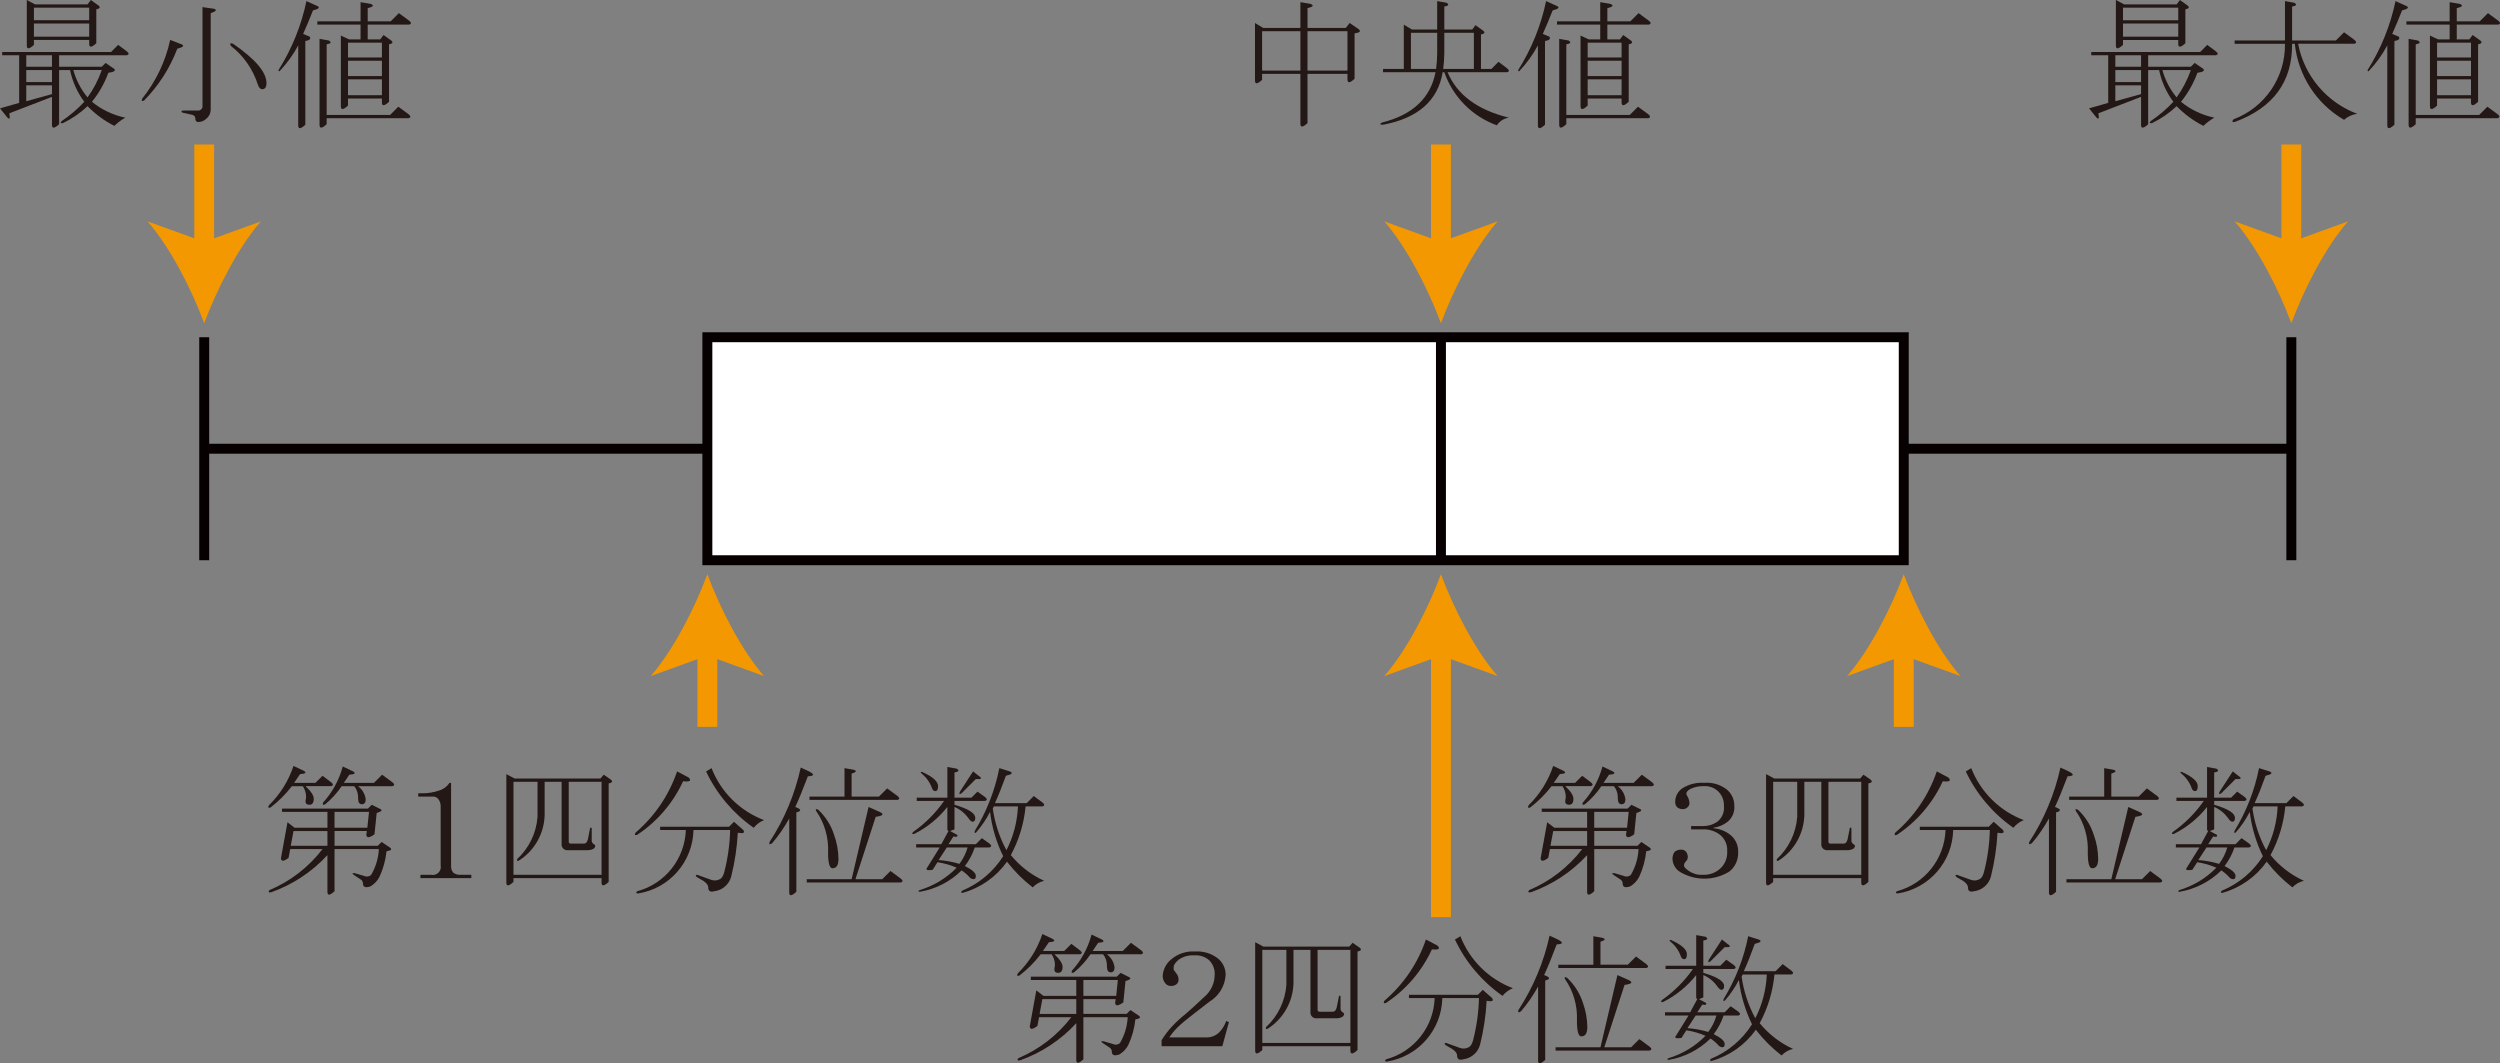 <?xml version="1.0" encoding="UTF-8"?><svg id="_レイヤー_2" xmlns="http://www.w3.org/2000/svg" viewBox="0 0 178.475 75.909"><rect x="0" y="0" width="178.475" height="75.909" fill="#808080" stroke="none"/><g id="Workplace"><g id="_1A_2_1_03"><g><path d="m93.344.586v1.406h2.734l.273-.352.625.43c.208.156.117.261-.273.312v3.242c-.339.312-.508.326-.508.039v-.391h-2.852v3.516c-.339.312-.508.326-.508.039v-3.555h-2.734v.43c-.339.312-.508.326-.508.039V1.641l.586.352h2.656V.156l.703.117c.286.104.221.209-.196.312Zm-.508,1.641h-2.734v2.812h2.734v-2.812Zm3.359,2.812v-2.812h-2.852v2.812h2.852Z" fill="#231815"/><path d="m103.109,5.156h-.117c-.339,2.031-1.758,3.281-4.258,3.75-.234,0-.261-.053-.078-.156,2.188-.547,3.464-1.745,3.828-3.594h-3.75v-.234h1.484V1.758l.586.352h1.797V.078l.664.117c.208.131.156.222-.156.273v1.641h1.992l.234-.312.547.391c.156.131.104.222-.156.273v2.461h.742l.508-.508.625.469c.156.131.156.222,0,.273h-4.258c.677,1.615,2.135,2.696,4.375,3.242-.351.052-.663.251-.859.547-1.756-.635-3.133-2.027-3.75-3.789Zm-2.383-2.812v2.578h1.797c.049-.376.075-.754.078-1.133v-1.445h-1.875Zm4.492,0h-2.109v1.445c-.003.379-.029.757-.078,1.133h2.188v-2.578Z" fill="#231815"/><path d="m110.844.742c-.234.6-.469,1.16-.703,1.68l.469.195c.103.156,0,.261-.312.312v5.976c-.339.312-.508.326-.508.039V3.242c-.36.668-.807,1.285-1.328,1.836-.053.026-.078,0-.078-.078.953-1.508,1.627-3.175,1.992-4.922l.781.352c.208.104.104.209-.312.312Zm3.906,2.07h.898l.234-.312.547.391c.156.131.103.222-.156.274v4.102c-.339.312-.508.326-.508.039v-.274h-2.422v.508c-.339.312-.508.326-.508.039V2.539l.586.273h.82v-1.055h-3.086v-.234h3.086V.156l.703.117c.286.104.221.209-.195.312v.938h1.641l.586-.586.742.547c.156.131.156.222,0,.273h-2.969l0,1.054Zm-2.93,5.391h4.531l.586-.586.742.547c.156.13.156.221,0,.273h-5.859v.43c-.339.312-.508.326-.508.039V2.773l.664.117c.208.131.156.222-.156.274v5.039Zm3.945-4.101v-1.054h-2.422v1.055l2.422-0Zm0,1.328v-1.093h-2.422v1.094l2.422-0Zm0,1.367v-1.133h-2.422v1.133l2.422-0Z" fill="#231815"/></g><g><path d="m7.266,4.766l.274-.273.625.43c.103.131-.039.222-.43.273-.273.75-.669,1.45-1.172,2.07.691.565,1.508.954,2.383,1.133-.285.161-.547.358-.781.586-.712-.358-1.359-.834-1.914-1.406-.52.492-1.113.901-1.758,1.211-.183.025-.209-.026-.078-.156.585-.393,1.122-.851,1.602-1.367-.5-.672-.847-1.445-1.016-2.266h-.781v3.867c-.339.312-.508.326-.508.039v-1.992l-3.047,1.172c.078.416.013.494-.195.234l-.469-.586,1.367-.391v-3.399H.156v-.234h7.773l.508-.508.625.469c.156.131.156.222,0,.273h-4.843v.82l3.047 0Zm-5.391,0h1.836v-.82h-1.836v.82Zm0,1.094h1.836v-.859h-1.836v.859Zm0,1.367l1.836-.508v-.625h-1.836v1.133ZM6.25.312l.234-.312.547.391c.156.131.103.222-.156.274v2.422c-.339.312-.508.326-.508.039v-.273h-3.945v.351c-.339.312-.508.326-.508.039V0l.586.312h3.75Zm-3.828.234v.898h3.945v-.898h-3.945Zm3.945,1.133h-3.945v.938h3.945v-.938Zm.898,3.32h-2.031c.197.715.543,1.381,1.016,1.953.431-.599.773-1.256,1.016-1.953v-0Z" fill="#231815"/><path d="m12.149,2.852l.82.312c.208.104.104.209-.312.312-.527,1.389-1.339,2.653-2.383,3.711-.156.053-.195,0-.117-.156.977-1.221,1.659-2.651,1.992-4.18Zm2.891,5c-.005.245-.12.474-.312.625-.148.142-.342.225-.547.234-.113.016-.218-.063-.234-.176-.003-.019-.003-.039,0-.058.004-.125-.076-.237-.195-.274l-.703-.156c-.131-.052-.131-.103,0-.156h1.055c.17.024.327-.094.352-.264.004-.029.004-.059,0-.088V.508l.82.117c.234.078.156.182-.234.312l0,6.914Zm3.984-1.914c0,.287-.104.43-.312.43-.131,0-.234-.117-.312-.352-.349-1.083-1.016-2.036-1.914-2.735-.104-.182-.053-.234.156-.156,1.588,1.094,2.382,2.031,2.383,2.812Z" fill="#231815"/><path d="m22.344.742c-.234.6-.469,1.16-.703,1.68l.469.195c.103.156,0,.261-.312.312v5.976c-.339.312-.508.326-.508.039V3.242c-.36.668-.807,1.285-1.328,1.836-.053.026-.078,0-.078-.078.953-1.508,1.627-3.175,1.992-4.922l.781.352c.208.104.104.209-.312.312Zm3.906,2.07h.898l.234-.312.547.391c.156.131.103.222-.156.274v4.102c-.339.312-.508.326-.508.039v-.274h-2.422v.508c-.339.312-.508.326-.508.039V2.539l.586.273h.82v-1.055h-3.086v-.234h3.086V.156l.703.117c.286.104.221.209-.195.312v.938h1.641l.586-.586.742.547c.156.131.156.222,0,.273h-2.969v1.054Zm-2.93,5.391h4.531l.586-.586.742.547c.156.13.156.221,0,.273h-5.859v.43c-.339.312-.508.326-.508.039V2.773l.664.117c.208.131.156.222-.156.274l-0,5.039Zm3.945-4.101v-1.054h-2.422v1.055l2.422-0Zm0,1.328v-1.093h-2.422v1.094l2.422-0Zm0,1.367v-1.133h-2.422v1.133l2.422-0Z" fill="#231815"/></g><g><path d="m156.405,4.766l.273-.273.625.43c.104.131-.039.222-.43.273-.273.75-.669,1.45-1.172,2.07.691.566,1.508.954,2.383,1.133-.285.161-.547.358-.781.586-.712-.358-1.359-.834-1.914-1.406-.52.492-1.113.901-1.758,1.211-.183.025-.209-.026-.078-.156.585-.393,1.122-.851,1.602-1.367-.5-.672-.847-1.445-1.016-2.266h-.781v3.867c-.339.312-.508.326-.508.039v-1.992l-3.047,1.172c.078.416.013.494-.195.234l-.469-.586,1.367-.391v-3.399h-1.211v-.234h7.774l.508-.508.625.469c.156.131.156.222,0,.273h-4.844v.82l3.047 0Zm-5.391,0h1.836v-.82h-1.836v.82Zm0,1.094h1.836v-.859h-1.836v.859Zm0,1.367l1.836-.508v-.625h-1.836v1.133Zm4.375-6.914l.234-.312.547.391c.156.131.103.222-.156.274v2.422c-.339.312-.508.326-.508.039v-.273h-3.945v.351c-.339.312-.508.326-.508.039V0l.586.312h3.75Zm-3.828.234v.898h3.945v-.898h-3.945Zm3.945,1.133h-3.945v.938h3.945v-.938Zm.898,3.32h-2.031c.197.715.543,1.381,1.016,1.953.431-.599.773-1.256,1.016-1.953l-0-0Z" fill="#231815"/><path d="m163.827,3.125h-.195c.025,2.709-1.342,4.571-4.102,5.586-.183.025-.209-.039-.078-.195,2.241-.84,3.711-2.998,3.672-5.391h-3.594v-.234h3.594V.078l.664.117c.208.131.156.222-.156.273v2.422h3.125l.586-.586.742.547c.156.131.156.222,0,.273h-4.024c.438,2.288,2.037,4.183,4.219,5-.349.045-.675.195-.938.43-1.972-1.145-3.278-3.163-3.516-5.43Z" fill="#231815"/><path d="m171.483.742c-.234.6-.469,1.16-.703,1.68l.469.195c.104.156,0,.261-.312.312v5.976c-.339.312-.508.326-.508.039V3.242c-.36.668-.806,1.285-1.328,1.836-.053.026-.078,0-.078-.078.953-1.509,1.627-3.175,1.992-4.922l.781.352c.208.104.104.209-.312.312Zm3.906,2.07h.898l.234-.312.547.391c.156.131.103.222-.156.274v4.102c-.339.312-.508.326-.508.039v-.274h-2.422v.508c-.339.312-.508.326-.508.039V2.539l.586.273h.82v-1.055h-3.086v-.234h3.086V.156l.703.117c.286.104.221.209-.195.312v.938h1.641l.586-.586.742.547c.156.131.156.222,0,.273h-2.969l0,1.054Zm-2.93,5.391h4.531l.586-.586.742.547c.156.13.156.221,0,.273h-5.859v.43c-.339.312-.508.326-.508.039V2.773l.664.117c.208.131.156.222-.156.274v5.039Zm3.945-4.101v-1.054h-2.422v1.055l2.422-0Zm0,1.328v-1.093h-2.422v1.094l2.422-0Zm0,1.367v-1.133h-2.422v1.133l2.422-0Z" fill="#231815"/></g><line x1="14.579" y1="32.035" x2="163.579" y2="32.035" fill="none" stroke="#070001" stroke-miterlimit="10" stroke-width=".71"/><rect x="50.499" y="24.075" width="85.41" height="15.92" fill="#fff" stroke="#070001" stroke-miterlimit="10" stroke-width=".71"/><line x1="163.579" y1="24.075" x2="163.579" y2="39.995" fill="none" stroke="#070001" stroke-miterlimit="10" stroke-width=".71"/><line x1="14.579" y1="24.075" x2="14.579" y2="39.995" fill="none" stroke="#070001" stroke-miterlimit="10" stroke-width=".71"/><line x1="102.869" y1="24.075" x2="102.869" y2="39.995" fill="none" stroke="#070001" stroke-miterlimit="10" stroke-width=".71"/><g><path d="m20.953,54.68l.742.351c.208.131.117.209-.273.234l-.43.625h1.524l.508-.508.625.469c.156.131.156.222,0,.273h-1.836c.391.365.586.665.586.898,0,.287-.104.43-.312.43-.183,0-.274-.078-.274-.234.002-.092.015-.184.039-.273.01-.291-.072-.578-.234-.82h-.781c-.441.571-.953,1.083-1.524,1.523-.156.053-.195,0-.117-.156.802-.784,1.405-1.748,1.758-2.813Zm5.547,7.773c.327-.559.514-1.189.547-1.836h-3.164v3.008c-.339.312-.508.326-.508.039v-2.617c-1.105,1.2-2.486,2.111-4.023,2.656-.183.025-.222-.027-.117-.156,1.496-.631,2.802-1.641,3.789-2.93h-2.305l-.117.625c-.339.261-.521.274-.547.039l.469-2.578.508.391h2.344v-1.133h-3.242v-.234h6.133l.273-.274.625.312c.156.078.064.17-.273.274l-.156,1.523c-.365.261-.56.274-.586.039l.039-.274h-2.305v1.055h3.086l.273-.273.586.391c.182.131.103.222-.234.273-.067.636-.238,1.256-.508,1.836-.145.274-.361.503-.625.664-.365.13-.547.065-.547-.195-.001-.133-.077-.253-.195-.312l-.469-.312c-.131-.103-.105-.143.078-.117l.664.195c.169.085.372.054.508-.078Zm-5.547-3.125l-.195,1.055h2.617v-1.055h-2.422Zm3.984-4.023l-.391.586h2.148l.586-.586.742.547c.156.131.156.222,0,.273h-2.461c.302.225.5.564.547.938,0,.234-.092.352-.273.352-.103.001-.196-.061-.234-.156-.033-.141-.046-.285-.039-.43-.018-.257-.113-.502-.273-.703h-.898c-.326.484-.721.918-1.172,1.289-.156.078-.209.039-.156-.117.668-.735,1.15-1.619,1.406-2.578l.742.352c.208.131.117.209-.274.235Zm-1.055,3.789h2.344l.117-1.133h-2.461v1.133Z" fill="#231815"/><path d="m29.859,56.867v-.234h.273c.412.005.822-.061,1.211-.195.306-.086.57-.28.742-.547h.117v5.899c-.017.183.039.366.156.508.146.11.326.165.508.156h.781v.234h-3.633v-.234h.781c.308.059.605-.143.664-.451.013-.07.013-.142,0-.213v-4.258c-.004-.168-.059-.332-.156-.469-.096-.139-.262-.214-.43-.195h-1.015Z" fill="#231815"/><path d="m43.453,62.961c-.339.312-.508.326-.508.039v-.312h-6.289v.273c-.339.312-.508.326-.508.039v-7.734l.586.312h6.133l.234-.273.508.351c.156.131.103.222-.156.274v7.031Zm-5.078-7.148h-1.719v6.641h6.289v-6.641h-2.344v4.258c-.011.075.041.145.116.156.013.002.027.002.04,0h.938c.13,0,.221-.104.274-.312l.156-.781c.025-.078.065-.078.117,0v.859c-.009.115.053.223.156.273.13.078.13.182,0,.312-.13.078-.279.118-.43.117h-1.406c-.226.032-.436-.125-.469-.351-.006-.039-.006-.078,0-.117v-4.414h-1.211v2.383c-.036,1.318-.724,2.533-1.836,3.242-.131.053-.17.014-.117-.117.845-.784,1.361-1.859,1.445-3.008v-2.5Z" fill="#231815"/><path d="m45.484,59.602c-.156.053-.195,0-.117-.156,1.366-1.164,2.392-2.675,2.969-4.375l.82.43c.234.234.104.326-.391.273-.716,1.557-1.852,2.882-3.281,3.828Zm7.188-.156c-.057,1.054-.214,2.1-.469,3.125-.149.567-.629.985-1.211,1.055-.287.078-.43-.014-.43-.273,0-.156-.117-.313-.351-.469l-.469-.273c-.104-.103-.092-.156.039-.156l.977.352c.204.078.432.064.625-.039.13-.052.234-.208.312-.469.261-.996.405-2.018.43-3.047h-2.617c-.047,2.266-1.708,4.173-3.945,4.531-.156,0-.183-.053-.078-.156,1.996-.534,3.407-2.31,3.477-4.375h-1.836v-.234h4.922l.352-.351.664.586c.13.209,0,.273-.391.195Zm-1.875-4.609c.667,1.713,2.03,3.062,3.75,3.711-.291.114-.547.303-.742.547-1.463-1.023-2.635-2.409-3.398-4.023l.391-.234Z" fill="#231815"/><path d="m57.164,54.797l.43.195c.572.261.598.404.078.43-.365.964-.665,1.693-.898,2.188.442.156.468.286.078.391v5.664c-.339.312-.508.326-.508.039v-5.274c-.344.625-.75,1.214-1.211,1.758-.183.131-.248.105-.195-.078,1.058-1.621,1.813-3.421,2.226-5.312Zm.43,7.969h3.203l1.211-5.156.703.312c.442.183.377.313-.195.391l-1.445,4.453h1.914l.586-.586.742.547c.156.13.156.221,0,.273h-6.719l0-.234Zm2.695-5.898v-2.031l.664.117c.234.078.182.17-.156.274v1.641h1.953l.586-.586.742.547c.156.131.156.222,0,.274h-6.289v-.234h2.5Zm-.86,5.118c-.209,0-.313-.378-.312-1.133.049-1.057-.253-2.101-.859-2.969-.053-.13,0-.156.156-.078.525.492.916,1.111,1.133,1.797.2.551.305,1.132.312,1.719 0.0.443-.143.664-.43.664Z" fill="#231815"/><path d="m65.679,63.664c-.131,0-.143-.039-.039-.117,1.007-.299,1.922-.85,2.656-1.602-.437-.19-.896-.321-1.367-.391l-.351.547c-.391.053-.521.001-.391-.156l.898-1.445h-1.68v-.234h1.797l.508-.938-.078-.078v-1.641c-.633.801-1.433,1.454-2.344,1.914-.156.053-.195.014-.117-.117.868-.605,1.622-1.359,2.227-2.227h-1.953v-.234h2.188v-2.188l.664.117c.208.131.156.222-.156.273v1.797h1.211l.43-.43.547.391c.156.131.156.222,0,.274h-2.188v.273c.989.287,1.484.6,1.484.938,0,.183-.065.274-.195.274-.078,0-.183-.091-.312-.274-.248-.344-.586-.615-.977-.781v1.601l-.312.117.508.274c.052.131-.04.17-.274.117l-.351.547h1.953l.43-.43.547.391c.156.131.156.222,0,.273h-1.055c-.16.478-.397.927-.703,1.328.52.261.781.495.781.703,0,.156-.053.234-.156.234-.103 0-.202-.042-.273-.117-.171-.195-.368-.366-.586-.508-.811.798-1.847,1.33-2.969,1.524Zm1.289-7.539c0,.234-.066.352-.195.352-.104,0-.183-.065-.234-.195-.143-.414-.401-.78-.742-1.055-.104-.104-.092-.143.039-.117.755.339,1.132.677,1.133,1.016Zm.625,4.375l-.586.898c.503.038,1.001.129,1.484.274.266-.351.465-.748.586-1.172h-1.484Zm1.875-5.43l.391.312c.286.183.221.261-.195.234l-1.016,1.016c-.156.104-.195.066-.117-.117l.938-1.446Zm2.422,6.445c-.767,1.084-1.885,1.87-3.164,2.227-.131,0-.144-.053-.039-.156,1.208-.497,2.232-1.357,2.93-2.461-.486-.995-.803-2.065-.938-3.164-.266.519-.594,1.005-.977,1.445-.104.104-.144.079-.117-.078.848-1.381,1.444-2.902,1.758-4.492l.742.234c.26.104.169.209-.274.312-.261.73-.521,1.381-.781,1.953h2.266l.508-.508.625.469c.156.131.156.222,0,.273h-1.211c-.114,1.218-.473,2.401-1.055,3.477.644.786,1.459,1.414,2.383,1.836-.315.068-.602.231-.82.469-.688-.531-1.305-1.148-1.836-1.835v-.001Zm-1.016-3.789c.146,1.04.477,2.045.977,2.969.495-.97.775-2.036.82-3.125h-1.718l-.078.156Z" fill="#231815"/></g><g><path d="m74.413,66.68l.742.351c.208.131.117.209-.273.234l-.43.625h1.523l.508-.508.625.469c.156.131.156.222,0,.273h-1.836c.391.365.586.665.586.898,0,.287-.104.43-.312.43-.183,0-.273-.078-.273-.234.002-.092.015-.184.039-.273.01-.291-.072-.578-.234-.82h-.781c-.441.571-.953,1.083-1.523,1.523-.156.053-.195,0-.117-.156.802-.784,1.405-1.748,1.758-2.813Zm5.547,7.773c.327-.559.514-1.189.547-1.836h-3.164v3.008c-.339.312-.508.326-.508.039v-2.617c-1.105,1.2-2.486,2.111-4.024,2.656-.183.025-.222-.027-.117-.156,1.496-.631,2.802-1.641,3.789-2.93h-2.305l-.117.625c-.339.261-.521.274-.547.039l.469-2.578.508.391h2.344v-1.133h-3.242v-.234h6.133l.273-.274.625.312c.156.078.065.17-.273.274l-.156,1.523c-.365.261-.561.274-.586.039l.039-.274h-2.305v1.055h3.086l.274-.273.586.391c.182.131.103.222-.234.273-.067.636-.238,1.256-.508,1.836-.145.274-.361.503-.625.664-.365.13-.547.065-.547-.195-.001-.133-.077-.253-.195-.312l-.469-.312c-.131-.103-.105-.142.078-.117l.664.195c.169.085.372.054.508-.078Zm-5.547-3.125l-.195,1.055h2.617v-1.055h-2.422Zm3.984-4.023l-.391.586h2.148l.586-.586.742.547c.156.131.156.222,0,.273h-2.461c.302.225.5.564.547.938,0,.234-.092.352-.274.352-.103.001-.196-.061-.234-.156-.033-.141-.046-.286-.039-.43-.018-.257-.113-.502-.273-.703h-.898c-.326.484-.721.918-1.172,1.289-.156.078-.209.039-.156-.117.668-.735,1.15-1.619,1.406-2.578l.742.352c.208.131.117.209-.274.235Zm-1.055,3.789h2.344l.117-1.133h-2.461v1.133Z" fill="#231815"/><path d="m86.718,69.57c.015-.378-.127-.745-.391-1.016-.29-.254-.67-.381-1.055-.352-.402-.027-.801.083-1.133.312-.234.209-.352.378-.352.508v.195c.019.043.045.083.078.117.078.104.143.195.195.274.05.097.077.204.078.312.009.136-.05.267-.156.351-.114.081-.251.122-.391.117-.175.004-.339-.085-.43-.234-.11-.146-.165-.326-.156-.508.035-.461.262-.886.625-1.172.469-.392,1.071-.588,1.68-.547.573-.04,1.141.126,1.602.469.378.287.596.737.586,1.211-.05.792-.489,1.509-1.172,1.914-.781.6-1.315,1.016-1.602,1.25-.306.238-.593.499-.859.781-.14.161-.271.331-.391.508h2.617c.347.017.686-.111.938-.352.231-.23.405-.511.508-.82l.195.078-.469,1.719h-4.336v-.43c.216-.348.464-.675.742-.977.303-.323.629-.624.977-.898.391-.338.833-.742,1.328-1.211.473-.397.745-.984.742-1.602Z" fill="#231815"/><path d="m96.913,74.961c-.339.312-.508.326-.508.039v-.312h-6.289v.273c-.339.312-.508.326-.508.039v-7.734l.586.312h6.133l.234-.273.508.351c.156.131.103.222-.156.274v7.031Zm-5.078-7.148h-1.719v6.641h6.289v-6.641h-2.344v4.258c-.011.075.041.145.117.156.013.002.026.002.04,0h.938c.13,0,.221-.104.273-.312l.156-.781c.025-.078.065-.078.117,0v.859c-.009.115.053.223.156.273.13.078.13.182,0,.312-.13.078-.279.118-.43.117h-1.406c-.227.032-.436-.125-.469-.351-.006-.039-.006-.078,0-.117v-4.414h-1.211v2.383c-.036,1.318-.724,2.533-1.836,3.242-.131.053-.17.014-.117-.117.845-.784,1.361-1.859,1.445-3.008v-2.5Z" fill="#231815"/><path d="m98.944,71.602c-.156.053-.195,0-.117-.156,1.366-1.164,2.392-2.675,2.969-4.375l.82.43c.234.234.104.326-.391.273-.716,1.556-1.852,2.882-3.281,3.828Zm7.188-.156c-.057,1.054-.214,2.1-.469,3.125-.149.567-.629.985-1.211,1.055-.287.078-.43-.014-.43-.273,0-.156-.117-.313-.352-.469l-.469-.273c-.104-.103-.092-.156.039-.156l.977.352c.204.078.432.064.625-.039.13-.052.234-.208.312-.469.261-.996.405-2.018.43-3.047h-2.617c-.047,2.266-1.708,4.173-3.945,4.531-.156,0-.183-.053-.078-.156,1.996-.534,3.407-2.31,3.477-4.375h-1.836v-.234h4.922l.351-.351.664.586c.13.209,0,.273-.391.195Zm-1.875-4.609c.667,1.713,2.03,3.062,3.75,3.711-.291.114-.547.303-.742.547-1.463-1.023-2.635-2.409-3.398-4.023l.391-.234Z" fill="#231815"/><path d="m110.624,66.797l.43.195c.572.261.598.404.078.43-.365.964-.665,1.693-.898,2.188.442.156.468.286.078.391v5.664c-.339.312-.508.326-.508.039v-5.274c-.344.625-.75,1.214-1.211,1.758-.183.131-.248.105-.195-.078,1.058-1.621,1.813-3.421,2.226-5.312Zm.43,7.969h3.203l1.211-5.156.703.312c.442.183.377.313-.195.391l-1.445,4.453h1.914l.586-.586.742.547c.156.13.156.221,0,.273h-6.719v-.234Zm2.695-5.898v-2.031l.664.117c.234.078.182.17-.156.274v1.641h1.953l.586-.586.742.547c.156.131.156.222,0,.274h-6.289v-.234h2.5Zm-.86,5.118c-.209,0-.313-.378-.312-1.133.049-1.057-.253-2.101-.859-2.969-.053-.13,0-.156.156-.078.525.492.916,1.111,1.133,1.797.2.551.305,1.132.312,1.719 0.0.443-.143.664-.43.664Z" fill="#231815"/><path d="m119.139,75.664c-.131,0-.144-.039-.039-.117,1.007-.299,1.922-.85,2.656-1.602-.437-.19-.896-.321-1.367-.391l-.352.547c-.391.053-.521,0-.391-.156l.898-1.445h-1.68v-.234h1.797l.508-.938-.078-.078v-1.641c-.633.801-1.433,1.454-2.344,1.914-.156.053-.195.014-.117-.117.868-.605,1.622-1.359,2.227-2.227h-1.953v-.234h2.188v-2.188l.664.117c.208.131.156.222-.156.273v1.797h1.211l.43-.43.547.391c.156.131.156.222,0,.274h-2.188v.273c.989.287,1.484.6,1.484.938,0,.183-.065.274-.195.274-.078,0-.182-.091-.312-.274-.248-.344-.586-.615-.977-.781v1.601l-.312.117.508.274c.052.131-.039.17-.273.117l-.352.547h1.953l.43-.43.547.391c.156.131.156.222,0,.273h-1.055c-.16.478-.397.927-.703,1.328.52.261.781.495.781.703,0,.156-.053.234-.156.234-.103 0-.202-.042-.273-.117-.171-.195-.368-.366-.586-.508-.811.798-1.847,1.33-2.969,1.524Zm1.289-7.539c0,.234-.065.352-.195.352-.104,0-.183-.065-.234-.195-.143-.414-.401-.78-.742-1.055-.104-.104-.091-.143.039-.117.755.339,1.133.677,1.133,1.015l-0.0 0Zm.625,4.375l-.586.898c.503.038,1.001.129,1.484.274.266-.351.465-.748.586-1.172h-1.484Zm1.875-5.43l.391.312c.286.183.221.261-.195.234l-1.015,1.016c-.156.104-.195.066-.117-.117l.937-1.446Zm2.422,6.445c-.767,1.084-1.885,1.87-3.164,2.227-.131,0-.143-.053-.039-.156,1.208-.497,2.232-1.357,2.93-2.461-.486-.995-.803-2.065-.938-3.164-.266.519-.594,1.005-.977,1.445-.104.104-.144.079-.117-.078.848-1.381,1.444-2.902,1.758-4.492l.742.234c.26.104.169.209-.273.312-.261.73-.521,1.381-.781,1.953h2.266l.508-.508.625.469c.156.131.156.222,0,.273h-1.211c-.114,1.218-.473,2.401-1.055,3.477.644.786,1.459,1.414,2.383,1.836-.315.068-.602.231-.82.469-.688-.531-1.305-1.148-1.836-1.836l-0-0Zm-1.016-3.789c.146,1.04.477,2.045.977,2.969.495-.97.775-2.036.82-3.125h-1.719l-.078.156Z" fill="#231815"/></g><g><path d="m110.883,54.68l.742.351c.208.131.117.209-.273.234l-.43.625h1.523l.508-.508.625.469c.156.131.156.222,0,.273h-1.836c.391.365.586.665.586.898,0,.287-.104.43-.312.43-.183,0-.274-.078-.274-.234.002-.092.015-.184.039-.273.01-.291-.072-.578-.234-.82h-.781c-.441.571-.953,1.083-1.524,1.523-.156.053-.195,0-.117-.156.802-.784,1.405-1.748,1.758-2.813Zm5.547,7.773c.327-.559.514-1.189.547-1.836h-3.164v3.008c-.339.312-.508.326-.508.039v-2.617c-1.105,1.2-2.486,2.111-4.023,2.656-.183.025-.222-.027-.117-.156,1.496-.631,2.802-1.641,3.789-2.93h-2.305l-.117.625c-.339.261-.521.274-.547.039l.469-2.578.508.391h2.344v-1.133h-3.242v-.234h6.133l.274-.274.625.312c.156.078.064.17-.274.274l-.156,1.523c-.365.261-.56.274-.586.039l.039-.274h-2.305v1.055h3.086l.273-.273.586.391c.182.131.104.222-.234.273-.067.636-.238,1.256-.508,1.836-.145.274-.361.503-.625.664-.365.13-.547.065-.547-.195-.001-.133-.077-.253-.195-.312l-.469-.312c-.131-.103-.105-.143.078-.117l.664.195c.169.085.372.053.507-.078h0Zm-5.547-3.125l-.195,1.055h2.617v-1.055h-2.422Zm3.984-4.023l-.391.586h2.148l.586-.586.742.547c.156.131.156.222,0,.273h-2.461c.302.225.5.564.547.938,0,.234-.092.352-.273.352-.103.001-.196-.061-.234-.156-.033-.141-.046-.285-.039-.43-.018-.257-.114-.502-.273-.703h-.898c-.326.484-.721.918-1.172,1.289-.156.078-.209.039-.156-.117.668-.735,1.15-1.619,1.406-2.578l.742.352c.208.131.117.209-.274.235h0Zm-1.055,3.789h2.344l.117-1.133h-2.461v1.133Z" fill="#231815"/><path d="m124.086,60.852c.02.529-.212,1.036-.625,1.367-1.047.648-2.362.678-3.438.078-.371-.187-.611-.561-.625-.977-.008-.182.047-.362.156-.508.121-.101.273-.156.43-.156.148-.014.293.044.391.156.07.105.11.226.117.352.002.067-.011.134-.039.195-.03.058-.07.111-.117.156-.032.035-.059.074-.078.117-.025.048-.038.102-.039.156,0,.104.117.235.351.391.286.198.63.294.977.273.476.027.942-.143,1.289-.469.325-.316.496-.758.469-1.211.031-.45-.158-.887-.508-1.172-.357-.275-.8-.413-1.25-.391h-.82v-.234h.859c.362.001.717-.108,1.016-.312.342-.271.519-.7.469-1.133.015-.378-.127-.745-.391-1.016-.278-.277-.663-.42-1.055-.391-.323-.009-.644.058-.938.195-.287.156-.365.326-.234.508.059.082.099.175.117.274.025.076.038.155.039.234.003.124-.055.241-.156.312-.084.08-.197.123-.312.117-.14.005-.277-.036-.391-.117-.118-.11-.176-.27-.156-.43.006-.377.196-.727.508-.938.465-.295,1.013-.432,1.562-.391.574-.049,1.145.118,1.602.469.352.286.554.718.547,1.172.034.412-.125.816-.43,1.094-.299.255-.665.417-1.055.469v.039c.478.037.93.229,1.289.547.32.304.491.732.469,1.172Z" fill="#231815"/><path d="m133.383,62.961c-.339.312-.508.326-.508.039v-.312h-6.289v.273c-.339.312-.508.326-.508.039v-7.734l.586.312h6.133l.234-.273.508.351c.156.131.103.222-.156.274v7.031Zm-5.078-7.148h-1.719v6.641h6.289v-6.641h-2.344v4.258c-.011.075.041.145.116.156.013.002.027.002.04,0h.938c.13,0,.221-.104.274-.312l.156-.781c.025-.078.065-.078.117,0v.859c-.009.115.053.223.156.273.13.078.13.182,0,.312-.13.078-.279.118-.43.117h-1.406c-.227.032-.436-.125-.469-.351-.006-.039-.006-.078,0-.117v-4.414h-1.211v2.383c-.036,1.318-.724,2.533-1.836,3.242-.131.053-.17.014-.117-.117.845-.784,1.361-1.859,1.445-3.008l0-2.5Z" fill="#231815"/><path d="m135.414,59.602c-.156.053-.195,0-.117-.156,1.366-1.164,2.392-2.675,2.969-4.375l.82.43c.234.234.104.326-.391.273-.716,1.557-1.852,2.882-3.281,3.828Zm7.188-.156c-.057,1.054-.214,2.1-.469,3.125-.149.567-.629.985-1.211,1.055-.287.078-.43-.014-.43-.273,0-.156-.117-.313-.351-.469l-.469-.273c-.104-.103-.092-.156.039-.156l.977.352c.204.078.432.064.625-.039.13-.052.234-.208.312-.469.261-.996.405-2.018.43-3.047h-2.617c-.047,2.266-1.708,4.173-3.945,4.531-.156,0-.183-.053-.078-.156,1.996-.534,3.407-2.31,3.477-4.375h-1.836v-.234h4.922l.352-.351.664.586c.13.209,0,.273-.391.195Zm-1.875-4.609c.667,1.713,2.03,3.062,3.75,3.711-.291.114-.547.303-.742.547-1.464-1.023-2.635-2.409-3.398-4.023l.391-.234Z" fill="#231815"/><path d="m147.094,54.797l.43.195c.572.261.598.404.078.43-.365.964-.665,1.693-.898,2.188.442.156.468.286.078.391v5.664c-.339.312-.508.326-.508.039v-5.274c-.344.625-.75,1.214-1.211,1.758-.183.131-.248.105-.195-.078,1.058-1.621,1.813-3.421,2.226-5.312Zm.43,7.969h3.203l1.211-5.156.703.312c.442.183.377.313-.195.391l-1.445,4.453h1.914l.586-.586.742.547c.156.13.156.221,0,.273h-6.719v-.234Zm2.695-5.898v-2.031l.664.117c.234.078.182.17-.156.274v1.641h1.952l.586-.586.742.547c.156.131.156.222,0,.274h-6.289v-.234h2.501Zm-.86,5.118c-.209,0-.313-.378-.312-1.133.049-1.057-.253-2.101-.859-2.969-.053-.13,0-.156.156-.078.525.492.916,1.111,1.133,1.797.2.551.305,1.132.312,1.719 0.0.443-.144.664-.43.664Z" fill="#231815"/><path d="m155.609,63.664c-.131,0-.144-.039-.039-.117,1.007-.299,1.922-.85,2.656-1.602-.437-.19-.896-.321-1.367-.391l-.352.547c-.391.053-.521.001-.391-.156l.898-1.445h-1.68v-.234h1.797l.508-.938-.078-.078v-1.641c-.633.801-1.433,1.454-2.344,1.914-.156.053-.195.014-.117-.117.868-.605,1.622-1.359,2.227-2.227h-1.953v-.234h2.188v-2.188l.664.117c.208.131.156.222-.156.273v1.797h1.211l.43-.43.547.391c.156.131.156.222,0,.274h-2.188v.273c.989.287,1.484.6,1.484.938,0,.183-.065.274-.195.274-.078,0-.183-.091-.312-.274-.248-.344-.586-.615-.977-.781v1.601l-.312.117.508.274c.052.131-.039.17-.274.117l-.351.547h1.953l.43-.43.547.391c.156.131.156.222,0,.273h-1.055c-.16.478-.397.927-.703,1.328.52.261.781.495.781.703,0,.156-.053.234-.156.234-.103 0-.202-.042-.273-.117-.171-.195-.368-.366-.586-.508-.811.798-1.847,1.33-2.969,1.524Zm1.289-7.539c0,.234-.066.352-.195.352-.104,0-.183-.065-.234-.195-.143-.414-.401-.78-.742-1.055-.104-.104-.092-.143.039-.117.755.339,1.132.677,1.133,1.015v0Zm.625,4.375l-.586.898c.503.038,1.001.129,1.484.274.266-.351.465-.748.586-1.172h-1.484Zm1.875-5.43l.391.312c.286.183.221.261-.195.234l-1.016,1.016c-.156.104-.195.066-.117-.117l.938-1.445Zm2.422,6.445c-.767,1.084-1.885,1.87-3.164,2.227-.131,0-.144-.053-.039-.156,1.208-.497,2.232-1.357,2.93-2.461-.486-.995-.803-2.064-.938-3.164-.266.519-.594,1.005-.977,1.445-.104.104-.144.079-.117-.078.848-1.381,1.444-2.902,1.758-4.492l.742.234c.26.104.169.209-.274.312-.261.73-.521,1.381-.781,1.953h2.266l.508-.508.625.469c.156.131.156.222,0,.273h-1.211c-.114,1.218-.473,2.401-1.055,3.477.644.786,1.459,1.414,2.383,1.836-.315.068-.602.231-.82.469-.688-.531-1.305-1.148-1.836-1.836v-0Zm-1.016-3.789c.146,1.04.477,2.045.977,2.969.495-.97.775-2.036.82-3.125h-1.719l-.078.156Z" fill="#231815"/></g><g><line x1="135.909" y1="51.89" x2="135.909" y2="46.127" fill="none" stroke="#f39800" stroke-miterlimit="10" stroke-width="1.417"/><path d="m135.909,40.995c.896,2.415,2.425,5.411,4.044,7.269l-4.044-1.463-4.043,1.463c1.619-1.857,3.148-4.854,4.043-7.269Z" fill="#f39800"/></g><g><line x1="50.499" y1="51.89" x2="50.499" y2="46.127" fill="none" stroke="#f39800" stroke-miterlimit="10" stroke-width="1.417"/><path d="m50.499,40.995c.896,2.415,2.425,5.411,4.044,7.269l-4.044-1.463-4.043,1.463c1.619-1.857,3.148-4.854,4.043-7.269Z" fill="#f39800"/></g><g><line x1="102.869" y1="65.475" x2="102.869" y2="46.127" fill="none" stroke="#f39800" stroke-miterlimit="10" stroke-width="1.417"/><path d="m102.869,40.995c.896,2.415,2.425,5.411,4.044,7.269l-4.044-1.463-4.043,1.463c1.619-1.857,3.148-4.854,4.043-7.269Z" fill="#f39800"/></g><g><line x1="14.579" y1="10.315" x2="14.579" y2="17.943" fill="none" stroke="#f39800" stroke-miterlimit="10" stroke-width="1.417"/><path d="m14.579,23.075c-.896-2.415-2.425-5.411-4.044-7.269l4.044,1.463,4.043-1.463c-1.619,1.857-3.148,4.854-4.043,7.269Z" fill="#f39800"/></g><g><line x1="102.869" y1="10.315" x2="102.869" y2="17.943" fill="none" stroke="#f39800" stroke-miterlimit="10" stroke-width="1.417"/><path d="m102.869,23.075c-.896-2.415-2.425-5.411-4.044-7.269l4.044,1.463,4.043-1.463c-1.619,1.857-3.148,4.854-4.043,7.269Z" fill="#f39800"/></g><g><line x1="163.579" y1="10.315" x2="163.579" y2="17.943" fill="none" stroke="#f39800" stroke-miterlimit="10" stroke-width="1.417"/><path d="m163.579,23.075c-.896-2.415-2.425-5.411-4.044-7.269l4.044,1.463,4.043-1.463c-1.619,1.857-3.148,4.854-4.043,7.269Z" fill="#f39800"/></g></g></g></svg>
